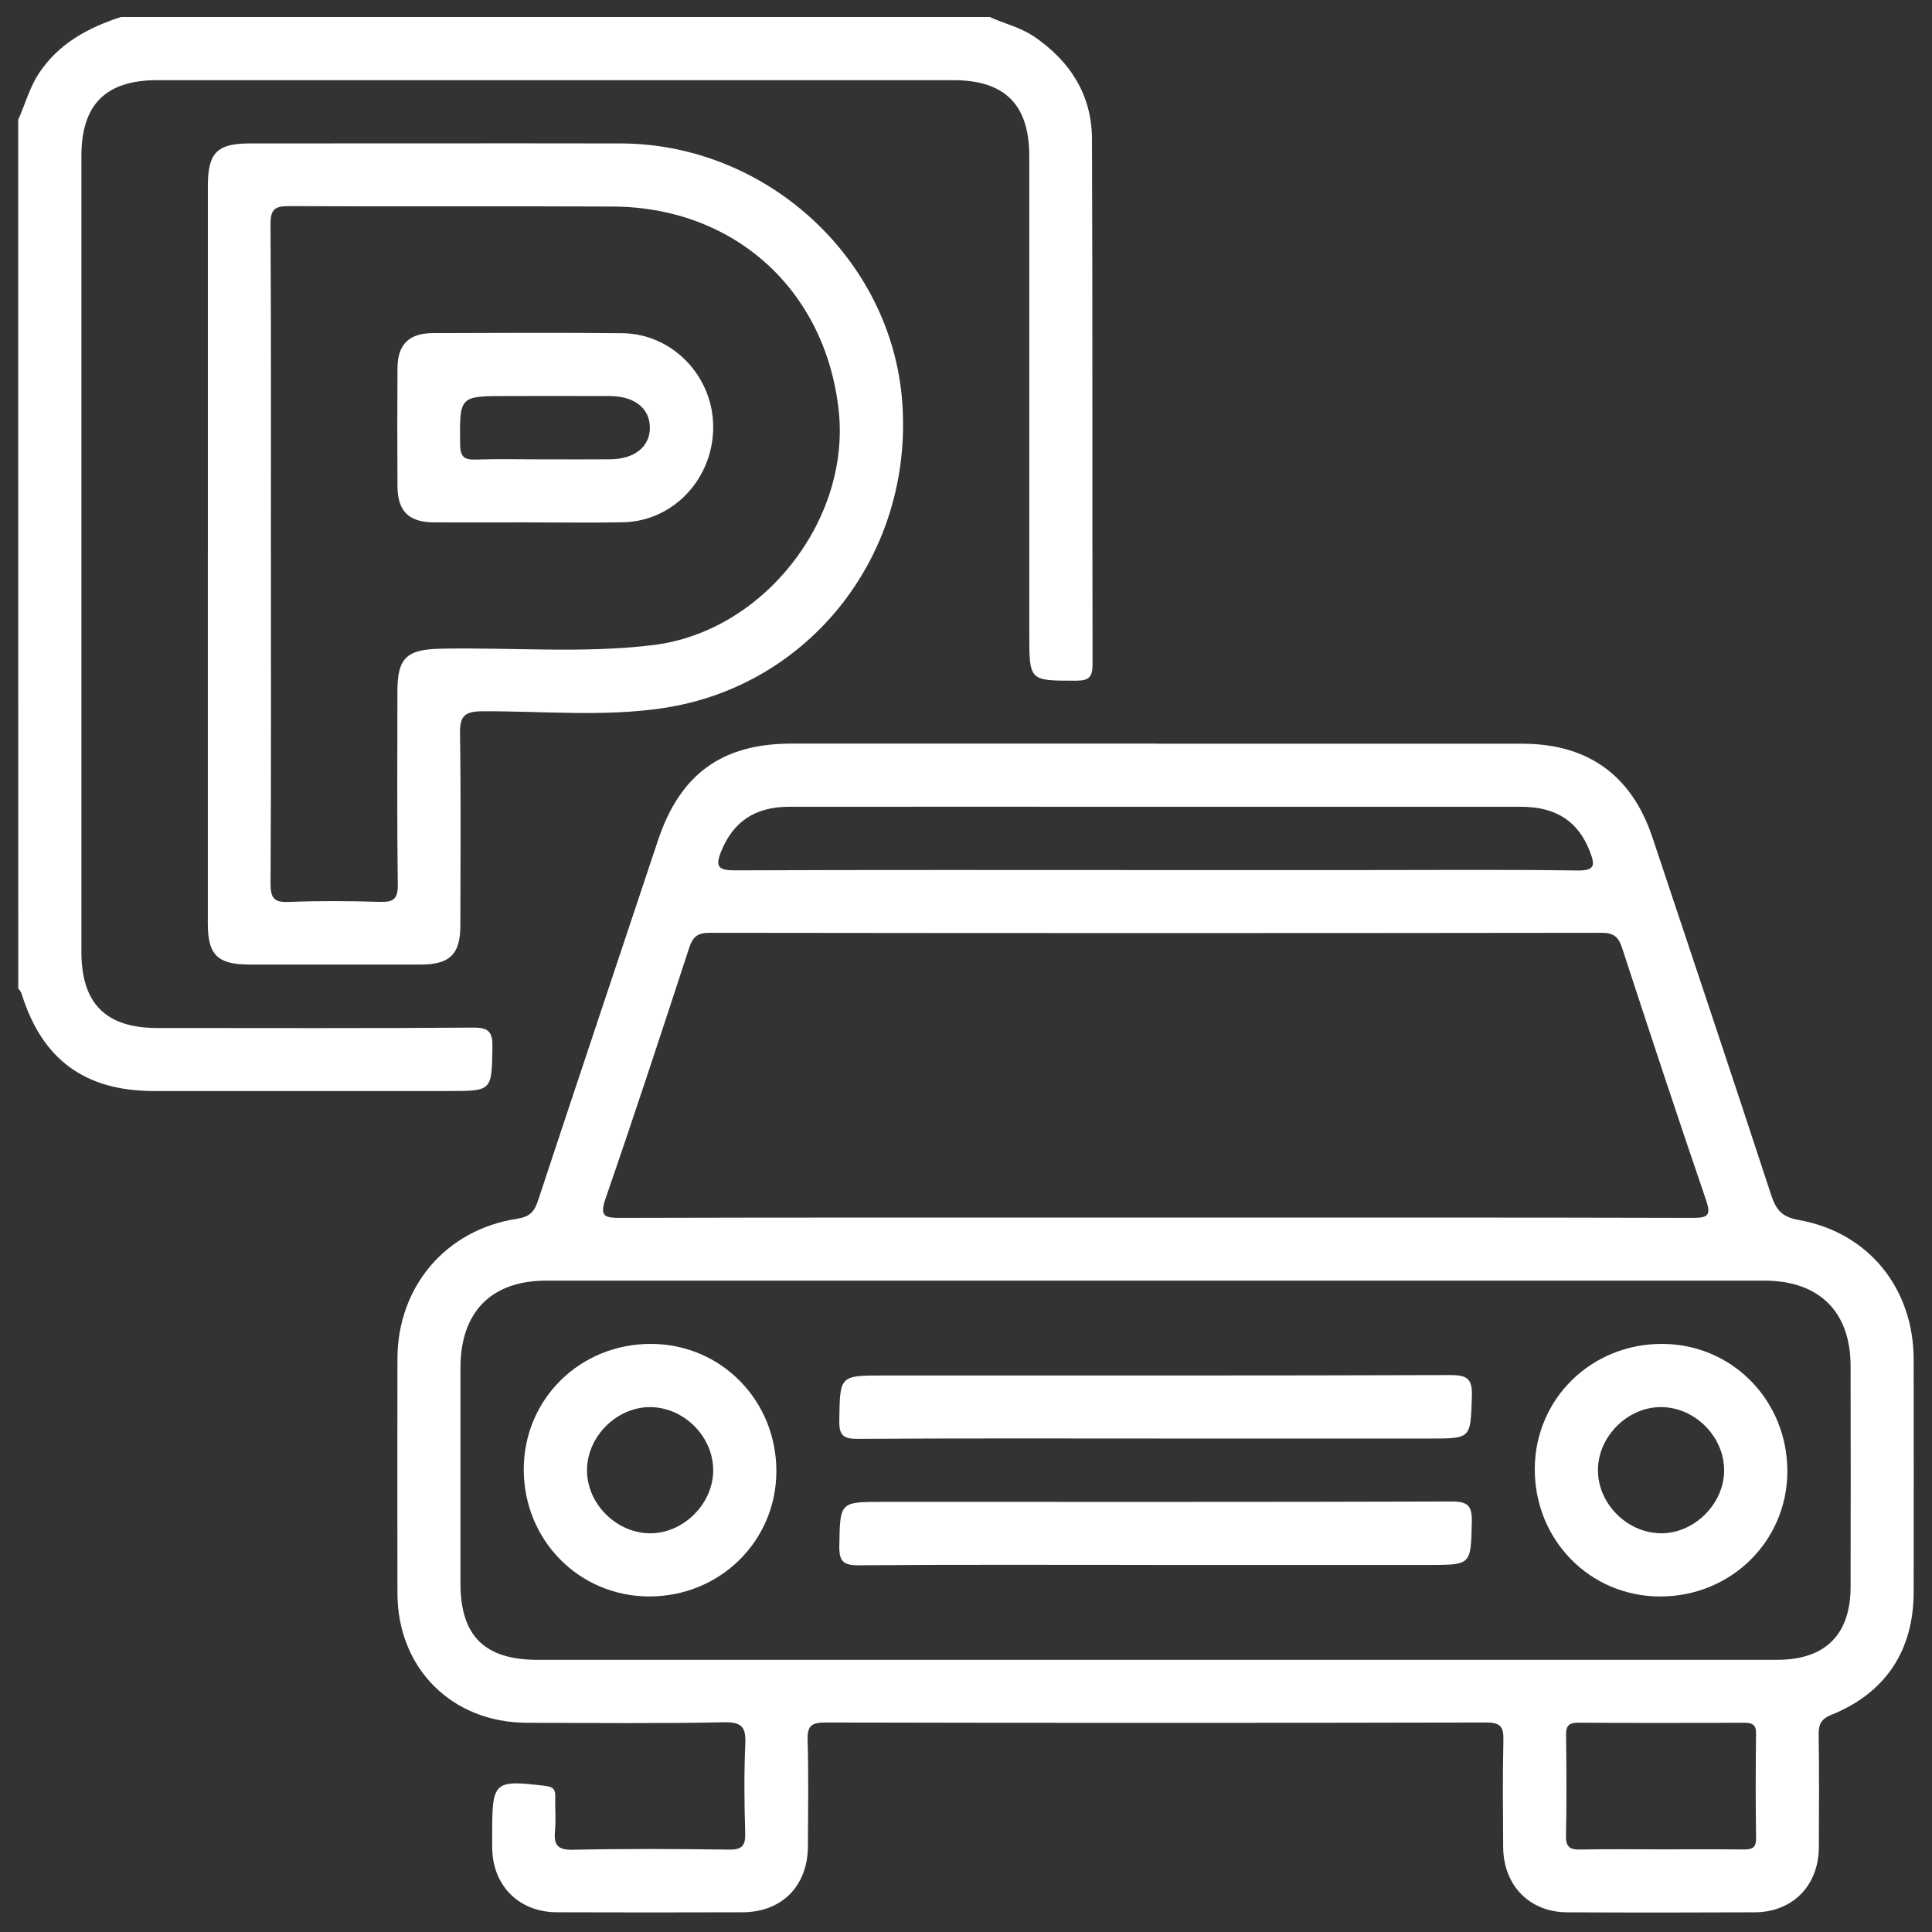 <svg width="53" height="53" viewBox="0 0 53 53" fill="none" xmlns="http://www.w3.org/2000/svg">
<rect x="0" y="0" width="53" height="53" fill="#333333" stroke="none"/>
<g clip-path="url(#clip0_82_1279)">
<path d="M27.15 0.466C27.556 0.651 27.999 0.751 28.375 1.008C29.362 1.684 29.951 2.607 29.956 3.811C29.975 8.612 29.961 13.414 29.972 18.216C29.972 18.564 29.886 18.672 29.526 18.673C28.236 18.674 28.236 18.689 28.236 17.389C28.236 13.021 28.236 8.652 28.236 4.284C28.236 2.868 27.566 2.199 26.146 2.199C18.872 2.199 11.596 2.199 4.321 2.199C2.9 2.199 2.233 2.865 2.233 4.284C2.233 11.559 2.233 18.834 2.233 26.108C2.233 27.529 2.9 28.2 4.315 28.201C7.204 28.202 10.091 28.212 12.98 28.19C13.418 28.187 13.516 28.317 13.509 28.732C13.487 29.93 13.505 29.93 12.295 29.93C9.605 29.93 6.916 29.93 4.226 29.93C2.323 29.93 1.148 29.062 0.589 27.249C0.574 27.2 0.531 27.16 0.501 27.116C0.5 19.171 0.5 11.227 0.5 3.283C0.691 2.863 0.805 2.411 1.065 2.016C1.609 1.191 2.414 0.762 3.317 0.466H27.15Z" fill="#FFFFFF"/>
<path d="M31.737 20.402C35.076 20.402 38.416 20.402 41.756 20.402C43.556 20.402 44.758 21.262 45.33 22.97C46.419 26.231 47.509 29.491 48.58 32.758C48.714 33.17 48.862 33.382 49.347 33.468C51.263 33.81 52.493 35.344 52.497 37.291C52.501 39.42 52.499 41.55 52.497 43.681C52.495 45.274 51.725 46.444 50.246 47.039C49.952 47.157 49.887 47.307 49.891 47.593C49.906 48.623 49.902 49.652 49.896 50.68C49.889 51.73 49.175 52.456 48.134 52.46C46.418 52.468 44.703 52.469 42.989 52.46C41.957 52.455 41.242 51.72 41.236 50.671C41.23 49.696 41.219 48.721 41.242 47.747C41.251 47.386 41.176 47.253 40.778 47.253C34.73 47.266 28.683 47.266 22.635 47.253C22.256 47.253 22.145 47.35 22.155 47.731C22.183 48.705 22.168 49.681 22.163 50.656C22.156 51.739 21.448 52.456 20.369 52.459C18.673 52.465 16.976 52.465 15.279 52.459C14.235 52.455 13.516 51.733 13.502 50.693C13.5 50.548 13.502 50.404 13.502 50.26C13.502 48.866 13.561 48.822 14.97 48.993C15.192 49.02 15.238 49.108 15.232 49.298C15.225 49.605 15.254 49.913 15.225 50.218C15.189 50.599 15.28 50.752 15.713 50.744C17.139 50.713 18.565 50.721 19.992 50.74C20.347 50.745 20.454 50.643 20.443 50.288C20.418 49.476 20.41 48.663 20.445 47.852C20.466 47.396 20.369 47.237 19.867 47.247C18.063 47.283 16.256 47.265 14.452 47.26C12.397 47.256 10.908 45.766 10.903 43.712C10.899 41.563 10.899 39.415 10.903 37.267C10.908 35.299 12.229 33.734 14.18 33.435C14.53 33.38 14.656 33.247 14.758 32.94C15.848 29.642 16.952 26.349 18.05 23.055C18.658 21.233 19.805 20.399 21.718 20.399C25.057 20.399 28.398 20.399 31.737 20.399V20.402ZM31.7 45.533C37.385 45.533 43.07 45.533 48.756 45.533C50.071 45.533 50.765 44.843 50.767 43.534C50.77 41.512 50.772 39.491 50.767 37.47C50.764 35.981 49.905 35.133 48.403 35.131C37.267 35.13 26.131 35.13 14.995 35.131C13.475 35.131 12.634 35.987 12.631 37.524C12.629 39.491 12.63 41.458 12.631 43.426C12.631 44.879 13.291 45.534 14.753 45.534C20.402 45.534 26.052 45.534 31.701 45.534L31.7 45.533ZM31.704 33.401C36.613 33.401 41.521 33.397 46.43 33.41C46.857 33.411 46.946 33.342 46.798 32.911C46.012 30.614 45.251 28.308 44.497 26C44.398 25.698 44.264 25.589 43.935 25.589C35.777 25.6 27.621 25.6 19.464 25.589C19.13 25.589 19.003 25.707 18.905 26.005C18.155 28.297 17.405 30.588 16.616 32.867C16.439 33.377 16.586 33.411 17.035 33.41C21.925 33.397 26.816 33.401 31.706 33.401H31.704ZM31.692 23.868C33.623 23.868 35.553 23.868 37.483 23.868C39.413 23.868 41.343 23.852 43.273 23.88C43.766 23.887 43.755 23.723 43.615 23.36C43.298 22.538 42.699 22.133 41.721 22.132C37.933 22.13 34.145 22.131 30.357 22.131C27.453 22.131 24.549 22.129 21.644 22.132C20.704 22.133 20.116 22.548 19.789 23.342C19.611 23.776 19.702 23.879 20.166 23.876C24.009 23.86 27.85 23.868 31.693 23.868H31.692ZM45.588 50.733C46.327 50.733 47.068 50.727 47.807 50.736C48.034 50.738 48.178 50.718 48.174 50.425C48.159 49.468 48.162 48.512 48.173 47.557C48.176 47.306 48.063 47.259 47.846 47.26C46.331 47.266 44.815 47.268 43.3 47.258C43.041 47.256 42.956 47.341 42.961 47.598C42.973 48.517 42.978 49.438 42.959 50.358C42.951 50.685 43.082 50.745 43.369 50.738C44.108 50.722 44.849 50.733 45.588 50.733Z" fill="#FFFFFF"/>
<path d="M5.702 15.168C5.702 11.812 5.702 8.456 5.702 5.1C5.702 4.193 5.955 3.936 6.845 3.935C10.238 3.935 13.629 3.929 17.022 3.935C21.028 3.942 24.46 7.097 24.751 11.03C25.059 15.187 22.24 18.816 18.196 19.424C16.548 19.672 14.882 19.503 13.225 19.512C12.71 19.515 12.613 19.673 12.62 20.145C12.646 21.895 12.632 23.645 12.629 25.395C12.628 26.175 12.34 26.459 11.547 26.46C9.977 26.462 8.408 26.461 6.838 26.46C5.971 26.46 5.701 26.195 5.701 25.342C5.701 21.949 5.701 18.558 5.701 15.166L5.702 15.168ZM7.432 15.141C7.432 18.172 7.439 21.202 7.422 24.232C7.42 24.631 7.511 24.761 7.926 24.743C8.754 24.709 9.585 24.717 10.415 24.74C10.77 24.75 10.918 24.684 10.912 24.28C10.889 22.513 10.902 20.744 10.902 18.976C10.902 18.044 11.15 17.817 12.089 17.796C14.035 17.755 15.987 17.933 17.927 17.695C20.944 17.324 23.34 14.266 23.007 11.25C22.642 7.948 20.14 5.681 16.809 5.666C13.851 5.652 10.891 5.67 7.933 5.654C7.536 5.652 7.419 5.743 7.421 6.157C7.439 9.151 7.431 12.146 7.431 15.141H7.432Z" fill="#FFFFFF"/>
<path d="M31.706 39.462C28.983 39.462 26.26 39.454 23.536 39.472C23.138 39.474 23.017 39.382 23.024 38.969C23.044 37.734 23.024 37.733 24.254 37.733C29.43 37.733 34.606 37.739 39.782 37.722C40.25 37.721 40.395 37.82 40.378 38.308C40.339 39.462 40.367 39.463 39.227 39.463C36.721 39.463 34.214 39.463 31.706 39.463V39.462Z" fill="#FFFFFF"/>
<path d="M31.672 42.93C28.966 42.93 26.261 42.919 23.556 42.94C23.123 42.944 23.017 42.82 23.025 42.402C23.047 41.201 23.028 41.2 24.234 41.2C29.429 41.2 34.622 41.207 39.817 41.19C40.273 41.188 40.387 41.31 40.376 41.756C40.347 42.93 40.368 42.931 39.193 42.931C36.686 42.931 34.179 42.931 31.672 42.931V42.93Z" fill="#FFFFFF"/>
<path d="M17.866 36.867C19.786 36.874 21.303 38.421 21.298 40.365C21.292 42.284 19.741 43.803 17.798 43.795C15.875 43.786 14.361 42.241 14.368 40.296C14.376 38.372 15.92 36.858 17.866 36.867ZM17.823 42.062C18.738 42.074 19.561 41.261 19.565 40.342C19.57 39.417 18.773 38.611 17.845 38.601C16.927 38.592 16.112 39.397 16.103 40.321C16.096 41.242 16.895 42.051 17.823 42.063V42.062Z" fill="#FFFFFF"/>
<path d="M45.605 36.867C47.524 36.875 49.038 38.425 49.032 40.371C49.025 42.287 47.472 43.806 45.527 43.796C43.607 43.786 42.095 42.239 42.103 40.292C42.112 38.37 43.658 36.858 45.605 36.867ZM47.298 40.342C47.302 39.417 46.505 38.611 45.577 38.6C44.66 38.591 43.843 39.396 43.836 40.32C43.828 41.24 44.627 42.05 45.556 42.062C46.471 42.074 47.294 41.261 47.298 40.342Z" fill="#FFFFFF"/>
<path d="M14.5 14.33C13.633 14.33 12.767 14.335 11.901 14.33C11.215 14.326 10.909 14.024 10.904 13.343C10.898 12.26 10.897 11.178 10.904 10.094C10.909 9.448 11.221 9.14 11.875 9.138C13.607 9.132 15.341 9.124 17.074 9.141C18.442 9.154 19.555 10.313 19.565 11.693C19.576 13.117 18.482 14.297 17.1 14.327C16.233 14.345 15.367 14.33 14.501 14.331L14.5 14.33ZM14.902 12.601C15.516 12.601 16.129 12.605 16.744 12.6C17.413 12.593 17.832 12.25 17.828 11.726C17.823 11.201 17.406 10.868 16.732 10.865C15.794 10.861 14.855 10.864 13.917 10.864C12.592 10.864 12.607 10.864 12.623 12.199C12.627 12.554 12.753 12.617 13.063 12.607C13.677 12.587 14.29 12.602 14.904 12.602L14.902 12.601Z" fill="#FFFFFF"/>
</g>
<defs>
<clipPath id="clip0_82_1279">
<rect width="52" height="52" fill="white" transform="translate(0.5 0.466)"/>
</clipPath>
</defs>
</svg>
